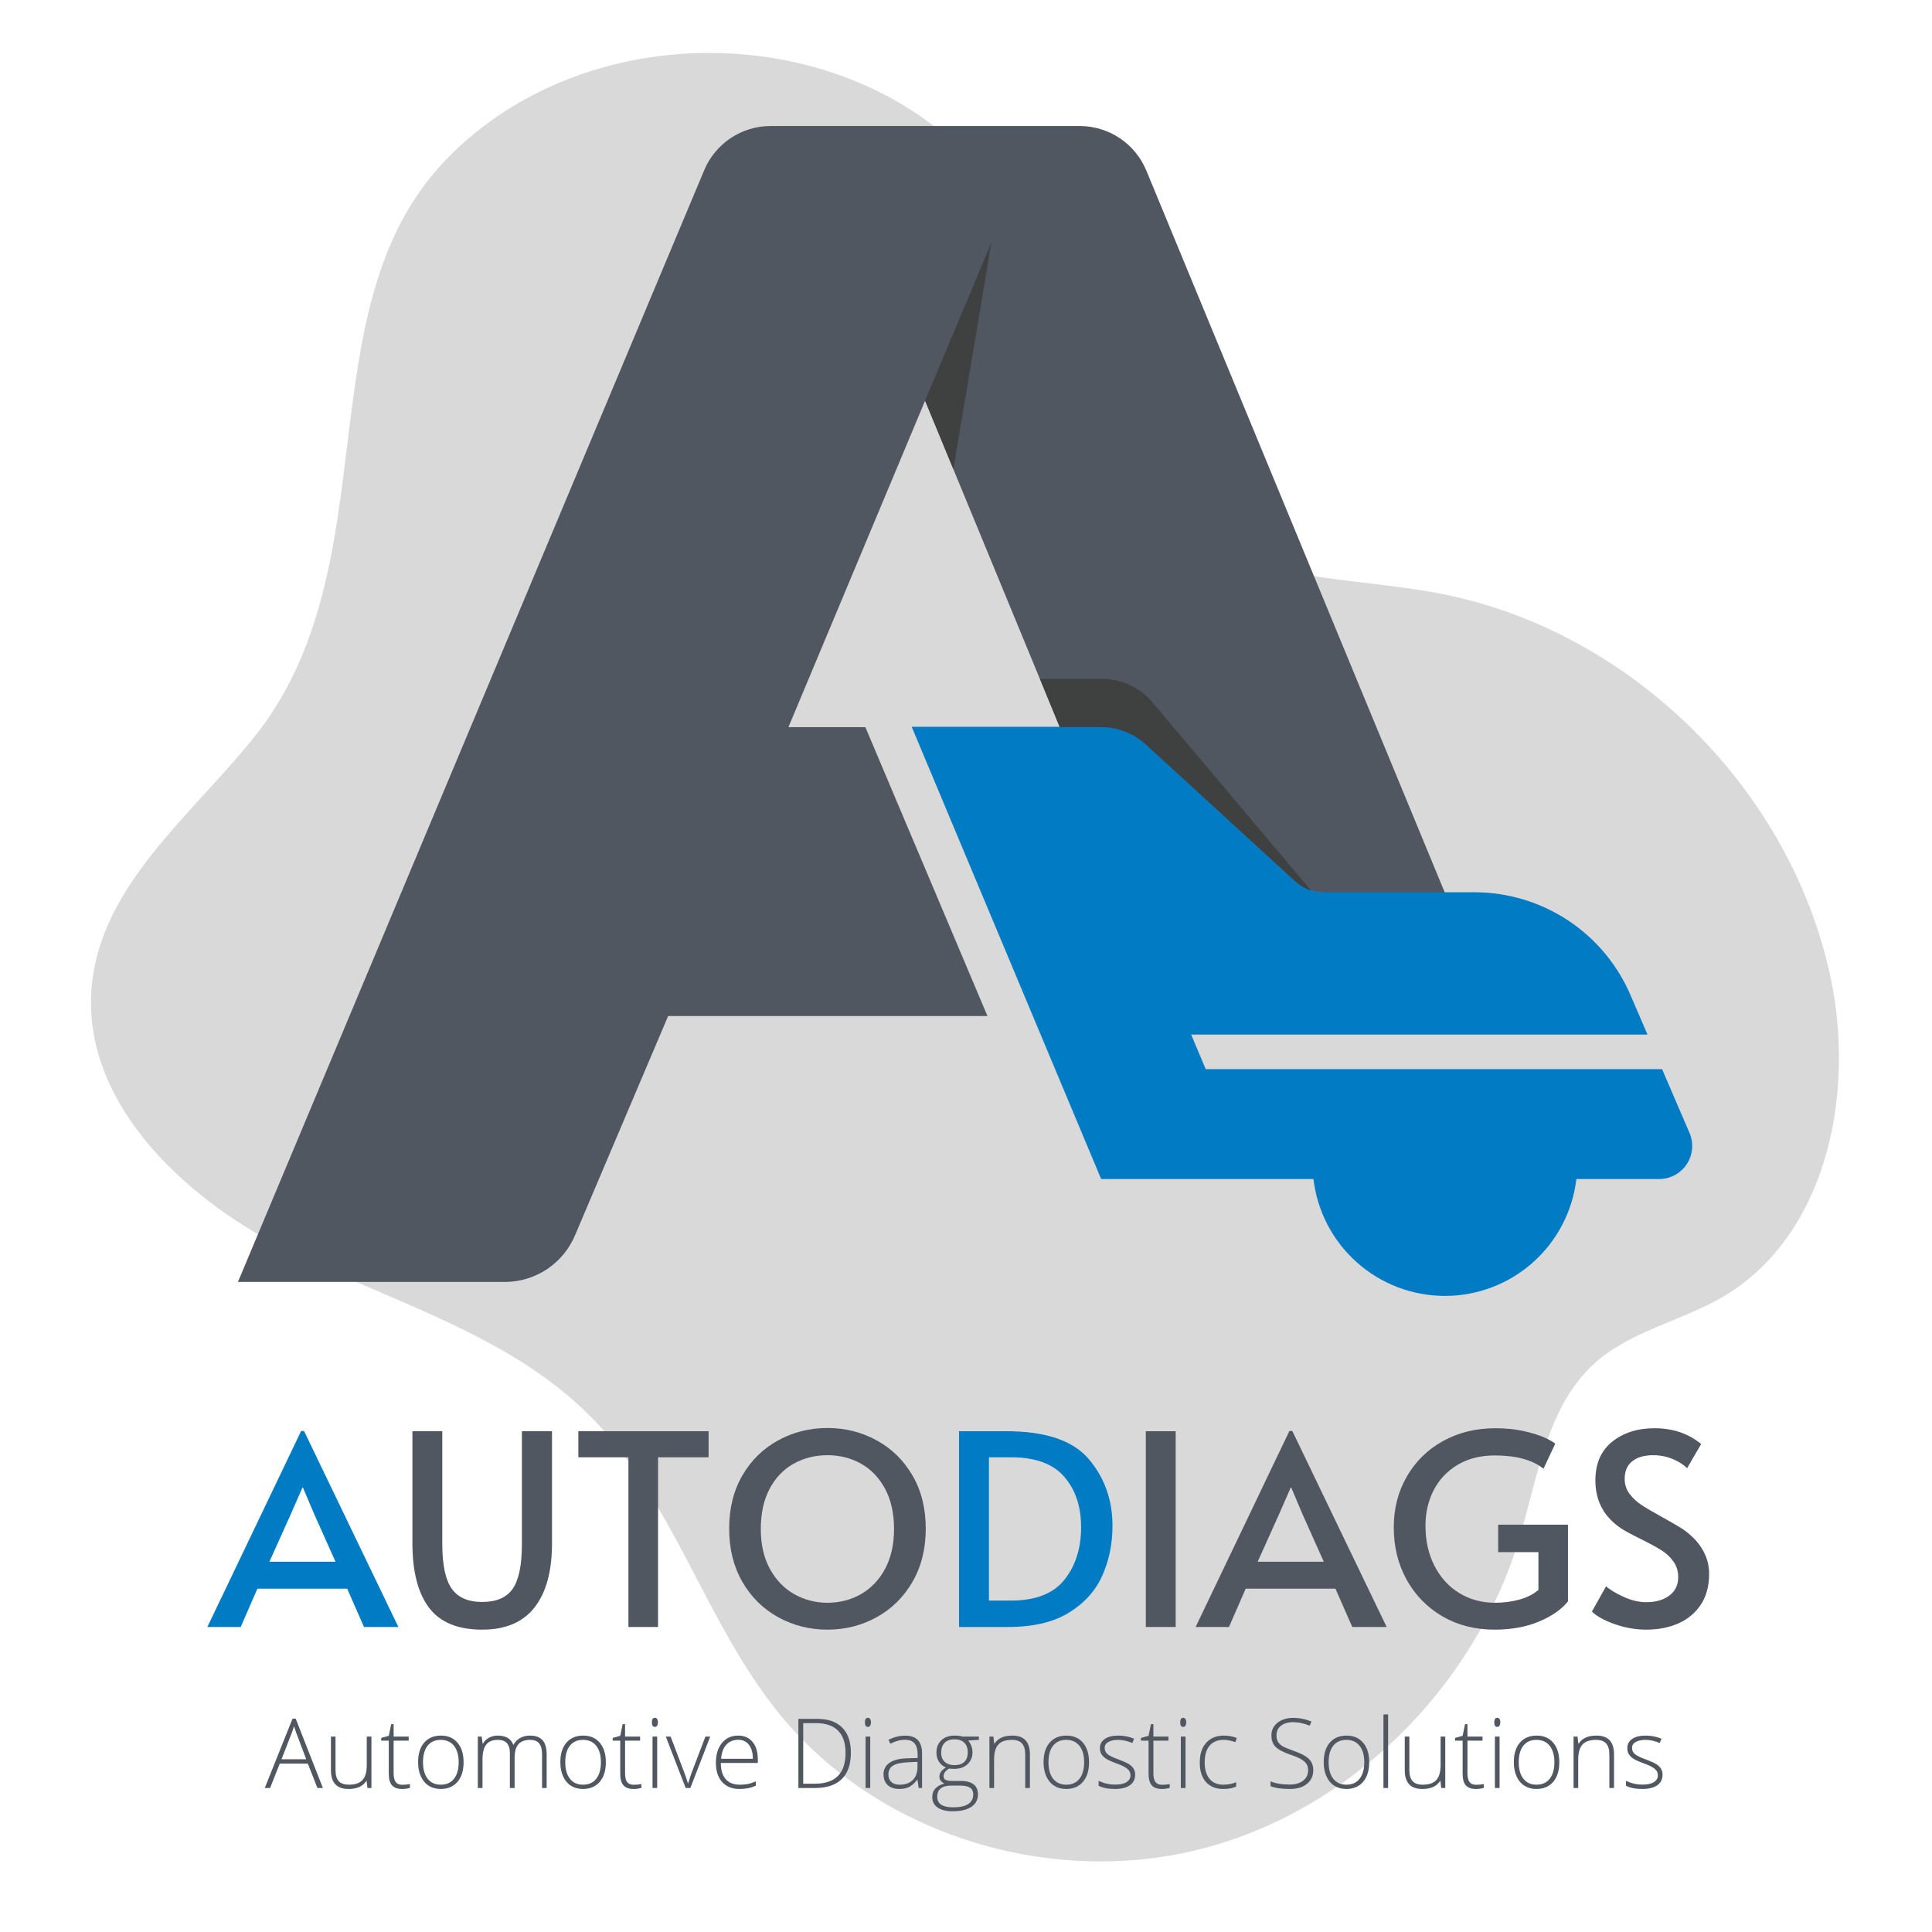 <?xml version="1.0" encoding="UTF-8"?> <svg xmlns="http://www.w3.org/2000/svg" xmlns:xlink="http://www.w3.org/1999/xlink" width="500" zoomAndPan="magnify" viewBox="0 0 375 375" height="500" preserveAspectRatio="xMidYMid meet" version="1.0"><defs><g></g><clipPath id="1d16e1ca02"><path d="M 46.184 24.062 L 281 24.062 L 281 249 L 46.184 249 Z M 46.184 24.062 " clip-rule="nonzero"></path></clipPath><clipPath id="93a4370ad3"><path d="M 176 141 L 329 141 L 329 251.996 L 176 251.996 Z M 176 141 " clip-rule="nonzero"></path></clipPath></defs><path fill="#d9d9d9" d="M 196.121 40.934 C 208.543 61.332 210.426 89.266 229.949 103.02 C 244.004 112.922 262.648 111.973 279.531 115.219 C 316.738 122.379 348.137 153.59 355.52 190.758 C 359.992 213.273 354.203 240.121 334.387 251.723 C 326.32 256.445 316.551 258.312 309.59 264.547 C 300.207 272.945 298.512 286.664 294.871 298.715 C 286.156 327.574 262.059 351.605 232.824 358.957 C 203.59 366.309 170.316 356.055 151.285 332.672 C 136.832 314.914 130.699 291.121 114.57 274.879 C 98.578 258.773 75.445 252.645 55.211 242.375 C 34.973 232.109 15.273 213.105 17.891 190.566 C 20.113 171.445 37.172 158.199 49.238 143.207 C 76.07 109.879 58.727 60.16 86.379 31.191 C 116.086 0.074 173.602 3.965 196.121 40.934 Z M 196.121 40.934 " fill-opacity="1" fill-rule="nonzero"></path><g clip-path="url(#1d16e1ca02)"><path fill="#505761" d="M 153.035 141.141 L 179.562 77.773 L 205.703 141.141 L 213.703 141.141 C 215.312 141.137 216.867 141.426 218.371 142.008 C 219.871 142.59 221.219 143.426 222.406 144.512 L 251.504 171.168 C 252.238 171.84 253.074 172.359 254.004 172.719 C 254.934 173.078 255.898 173.258 256.898 173.258 L 280.438 173.258 L 222.5 33.102 C 221.973 31.828 221.273 30.66 220.402 29.594 C 219.531 28.531 218.523 27.613 217.379 26.844 C 216.238 26.074 215.008 25.488 213.691 25.082 C 212.379 24.676 211.031 24.469 209.656 24.461 L 149.531 24.461 C 148.16 24.465 146.816 24.668 145.5 25.066 C 144.188 25.469 142.961 26.051 141.816 26.812 C 140.676 27.574 139.668 28.484 138.793 29.547 C 137.918 30.605 137.219 31.77 136.688 33.035 L 46.184 248.824 L 98.051 248.824 C 98.777 248.82 99.5 248.766 100.219 248.656 C 100.938 248.543 101.645 248.383 102.336 248.168 C 103.031 247.953 103.707 247.688 104.363 247.375 C 105.02 247.062 105.648 246.703 106.25 246.297 C 106.852 245.887 107.422 245.441 107.957 244.949 C 108.496 244.461 108.992 243.934 109.453 243.367 C 109.91 242.805 110.324 242.211 110.695 241.586 C 111.066 240.961 111.391 240.312 111.668 239.641 L 129.684 197.215 L 191.668 197.215 L 167.969 141.141 Z M 153.035 141.141 " fill-opacity="1" fill-rule="nonzero"></path></g><path fill="#3f4040" d="M 185.055 91.07 L 192.41 47.137 L 179.562 77.773 Z M 185.055 91.07 " fill-opacity="1" fill-rule="nonzero"></path><g clip-path="url(#93a4370ad3)"><path fill="#007bc4" d="M 322.609 207.523 L 234.031 207.523 L 231.203 200.812 L 319.781 200.812 L 316.57 193.359 C 315.945 191.875 315.215 190.445 314.379 189.066 C 313.543 187.688 312.613 186.379 311.586 185.137 C 310.559 183.895 309.445 182.734 308.246 181.656 C 307.051 180.578 305.777 179.59 304.438 178.699 C 303.094 177.809 301.695 177.02 300.234 176.332 C 298.777 175.645 297.277 175.07 295.734 174.602 C 294.191 174.137 292.625 173.785 291.027 173.547 C 289.434 173.312 287.832 173.191 286.219 173.191 L 256.898 173.191 C 255.898 173.191 254.934 173.012 254.004 172.652 C 253.074 172.293 252.238 171.777 251.504 171.105 L 222.406 144.449 C 221.219 143.359 219.871 142.523 218.371 141.945 C 216.867 141.363 215.312 141.074 213.703 141.074 L 176.961 141.074 L 213.734 228.852 L 254.938 228.852 C 255.031 229.621 255.156 230.391 255.316 231.152 C 255.477 231.914 255.672 232.668 255.902 233.41 C 256.133 234.156 256.395 234.887 256.691 235.605 C 256.984 236.328 257.312 237.031 257.676 237.723 C 258.035 238.414 258.426 239.086 258.844 239.738 C 259.266 240.395 259.715 241.027 260.195 241.645 C 260.676 242.258 261.18 242.848 261.711 243.414 C 262.246 243.984 262.801 244.527 263.383 245.043 C 263.965 245.562 264.57 246.051 265.195 246.512 C 265.824 246.977 266.469 247.41 267.133 247.812 C 267.801 248.215 268.484 248.59 269.184 248.93 C 269.883 249.273 270.594 249.582 271.324 249.859 C 272.051 250.133 272.789 250.379 273.539 250.586 C 274.289 250.797 275.047 250.973 275.812 251.113 C 276.578 251.254 277.348 251.359 278.125 251.43 C 278.898 251.5 279.676 251.535 280.457 251.535 C 281.234 251.535 282.012 251.5 282.785 251.43 C 283.562 251.359 284.332 251.254 285.098 251.113 C 285.863 250.973 286.621 250.797 287.371 250.586 C 288.121 250.379 288.859 250.133 289.586 249.859 C 290.316 249.582 291.027 249.273 291.727 248.93 C 292.426 248.59 293.109 248.215 293.777 247.812 C 294.441 247.41 295.086 246.977 295.715 246.512 C 296.34 246.051 296.945 245.562 297.527 245.043 C 298.109 244.527 298.664 243.984 299.199 243.414 C 299.73 242.848 300.234 242.258 300.715 241.645 C 301.195 241.027 301.645 240.395 302.066 239.738 C 302.484 239.086 302.875 238.414 303.238 237.723 C 303.598 237.031 303.926 236.328 304.219 235.605 C 304.516 234.887 304.777 234.156 305.008 233.41 C 305.238 232.668 305.434 231.914 305.594 231.152 C 305.754 230.391 305.879 229.621 305.973 228.852 L 321.836 228.852 C 322.109 228.859 322.379 228.848 322.652 228.824 C 322.922 228.797 323.191 228.754 323.453 228.691 C 323.719 228.633 323.98 228.555 324.234 228.461 C 324.492 228.371 324.738 228.262 324.98 228.137 C 325.223 228.012 325.457 227.871 325.68 227.715 C 325.902 227.562 326.117 227.395 326.32 227.211 C 326.523 227.031 326.711 226.836 326.891 226.633 C 327.066 226.426 327.23 226.211 327.383 225.984 C 327.531 225.758 327.668 225.523 327.789 225.277 C 327.91 225.035 328.016 224.785 328.102 224.527 C 328.191 224.27 328.266 224.008 328.32 223.742 C 328.375 223.477 328.414 223.207 328.438 222.938 C 328.457 222.664 328.461 222.395 328.449 222.121 C 328.434 221.852 328.406 221.582 328.359 221.312 C 328.309 221.043 328.246 220.781 328.164 220.52 C 328.086 220.262 327.988 220.008 327.875 219.762 Z M 322.609 207.523 " fill-opacity="1" fill-rule="nonzero"></path></g><path fill="#3f4040" d="M 213.703 141.141 C 215.312 141.137 216.867 141.426 218.371 142.008 C 219.871 142.59 221.219 143.426 222.406 144.512 L 251.504 171.168 C 252.371 171.934 253.355 172.492 254.457 172.84 L 223.691 136.324 C 223.086 135.609 222.418 134.969 221.676 134.402 C 220.934 133.836 220.141 133.355 219.293 132.961 C 218.449 132.57 217.57 132.27 216.66 132.066 C 215.75 131.867 214.828 131.762 213.895 131.762 L 201.852 131.762 L 205.703 141.141 Z M 213.703 141.141 " fill-opacity="1" fill-rule="nonzero"></path><g fill="#007bc4" fill-opacity="1"><g transform="translate(41.075, 315.798)"><g><path d="M 17.938 -38.047 L 36.25 0 L 29.578 0 L 26.312 -7.438 L 8.891 -7.438 L 5.641 0 L -0.828 0 L 17.375 -38.047 Z M 15.359 -21.875 L 11.219 -12.672 L 24.047 -12.672 L 19.953 -21.812 L 17.734 -27.047 L 17.625 -27.047 Z M 15.359 -21.875 "></path></g></g></g><g fill="#505761" fill-opacity="1"><g transform="translate(76.488, 315.798)"><g><path d="M 17.109 0.516 C 12.359 0.516 8.91 -0.91 6.766 -3.766 C 4.629 -6.629 3.562 -10.785 3.562 -16.234 L 3.562 -38 L 9.359 -38 L 9.359 -16.125 C 9.359 -12.094 9.961 -9.207 11.172 -7.469 C 12.379 -5.727 14.359 -4.859 17.109 -4.859 C 19.867 -4.859 21.844 -5.711 23.031 -7.422 C 24.219 -9.129 24.812 -12.031 24.812 -16.125 L 24.812 -38 L 30.656 -38 L 30.656 -16.234 C 30.656 -10.828 29.523 -6.68 27.266 -3.797 C 25.016 -0.922 21.629 0.516 17.109 0.516 Z M 17.109 0.516 "></path></g></g></g><g fill="#505761" fill-opacity="1"><g transform="translate(110.711, 315.798)"><g><path d="M 11.266 -32.938 L 1.547 -32.938 L 1.547 -38 L 26.828 -38 L 26.828 -32.938 L 17.016 -32.938 L 17.016 0 L 11.266 0 Z M 11.266 -32.938 "></path></g></g></g><g fill="#505761" fill-opacity="1"><g transform="translate(139.093, 315.798)"><g><path d="M 21.516 0.516 C 18.066 0.516 14.883 -0.285 11.969 -1.891 C 9.051 -3.492 6.734 -5.773 5.016 -8.734 C 3.297 -11.703 2.438 -15.148 2.438 -19.078 C 2.438 -23.047 3.297 -26.5 5.016 -29.438 C 6.734 -32.383 9.051 -34.648 11.969 -36.234 C 14.883 -37.828 18.066 -38.625 21.516 -38.625 C 24.953 -38.625 28.129 -37.828 31.047 -36.234 C 33.961 -34.648 36.281 -32.383 38 -29.438 C 39.727 -26.5 40.594 -23.047 40.594 -19.078 C 40.594 -15.148 39.727 -11.703 38 -8.734 C 36.281 -5.773 33.961 -3.492 31.047 -1.891 C 28.129 -0.285 24.953 0.516 21.516 0.516 Z M 21.516 -4.703 C 23.891 -4.703 26.055 -5.258 28.016 -6.375 C 29.984 -7.5 31.547 -9.141 32.703 -11.297 C 33.859 -13.453 34.438 -16.031 34.438 -19.031 C 34.438 -22.062 33.859 -24.656 32.703 -26.812 C 31.547 -28.969 29.992 -30.594 28.047 -31.688 C 26.098 -32.789 23.922 -33.344 21.516 -33.344 C 19.098 -33.344 16.906 -32.789 14.938 -31.688 C 12.977 -30.594 11.426 -28.969 10.281 -26.812 C 9.145 -24.656 8.578 -22.062 8.578 -19.031 C 8.578 -16.031 9.16 -13.453 10.328 -11.297 C 11.504 -9.141 13.082 -7.5 15.062 -6.375 C 17.051 -5.258 19.203 -4.703 21.516 -4.703 Z M 21.516 -4.703 "></path></g></g></g><g fill="#007bc4" fill-opacity="1"><g transform="translate(182.121, 315.798)"><g><path d="M 4.031 -38 L 13.188 -38 C 20.832 -38 26.18 -36.188 29.234 -32.562 C 32.285 -28.945 33.812 -24.641 33.812 -19.641 C 33.812 -16.16 33.156 -12.945 31.844 -10 C 30.539 -7.051 28.379 -4.645 25.359 -2.781 C 22.348 -0.926 18.395 0 13.5 0 L 4.031 0 Z M 14.109 -5.125 C 18.867 -5.125 22.328 -6.473 24.484 -9.172 C 26.641 -11.879 27.719 -15.285 27.719 -19.391 C 27.719 -23.391 26.629 -26.645 24.453 -29.156 C 22.285 -31.676 18.836 -32.938 14.109 -32.938 L 9.828 -32.938 L 9.828 -5.125 Z M 14.109 -5.125 "></path></g></g></g><g fill="#505761" fill-opacity="1"><g transform="translate(217.699, 315.798)"><g><path d="M 4.703 -38 L 10.5 -38 L 10.5 0 L 4.703 0 Z M 4.703 -38 "></path></g></g></g><g fill="#505761" fill-opacity="1"><g transform="translate(232.898, 315.798)"><g><path d="M 17.938 -38.047 L 36.25 0 L 29.578 0 L 26.312 -7.438 L 8.891 -7.438 L 5.641 0 L -0.828 0 L 17.375 -38.047 Z M 15.359 -21.875 L 11.219 -12.672 L 24.047 -12.672 L 19.953 -21.812 L 17.734 -27.047 L 17.625 -27.047 Z M 15.359 -21.875 "></path></g></g></g><g fill="#505761" fill-opacity="1"><g transform="translate(268.31, 315.798)"><g><path d="M 21.766 0.516 C 18.004 0.516 14.641 -0.344 11.672 -2.062 C 8.711 -3.789 6.395 -6.16 4.719 -9.172 C 3.051 -12.191 2.219 -15.582 2.219 -19.344 C 2.219 -22.988 3.062 -26.273 4.75 -29.203 C 6.445 -32.141 8.789 -34.438 11.781 -36.094 C 14.781 -37.75 18.16 -38.578 21.922 -38.578 C 23.953 -38.578 25.785 -38.395 27.422 -38.031 C 29.066 -37.664 30.406 -37.25 31.438 -36.781 C 32.469 -36.32 33.176 -35.922 33.562 -35.578 L 31.281 -30.719 C 29.145 -32.438 25.988 -33.297 21.812 -33.297 C 19.062 -33.297 16.664 -32.691 14.625 -31.484 C 12.594 -30.273 11.039 -28.633 9.969 -26.562 C 8.906 -24.5 8.375 -22.191 8.375 -19.641 C 8.375 -16.742 8.953 -14.16 10.109 -11.891 C 11.266 -9.617 12.867 -7.852 14.922 -6.594 C 16.973 -5.332 19.289 -4.703 21.875 -4.703 C 23.488 -4.703 25.035 -4.898 26.516 -5.297 C 28.004 -5.691 29.266 -6.32 30.297 -7.188 L 30.297 -14.531 L 22.484 -14.531 L 22.484 -19.859 L 36.031 -19.859 L 36.031 -4.969 C 34.789 -3.414 32.922 -2.113 30.422 -1.062 C 27.922 -0.008 25.035 0.516 21.766 0.516 Z M 21.766 0.516 "></path></g></g></g><g fill="#505761" fill-opacity="1"><g transform="translate(306.772, 315.798)"><g><path d="M 12.766 0.516 C 10.703 0.516 8.648 0.156 6.609 -0.562 C 4.578 -1.289 3.113 -2.102 2.219 -3 L 4.969 -7.906 C 5.688 -7.25 6.812 -6.566 8.344 -5.859 C 9.883 -5.16 11.359 -4.812 12.766 -4.812 C 14.598 -4.812 16.086 -5.238 17.234 -6.094 C 18.391 -6.957 18.969 -8.148 18.969 -9.672 C 18.969 -10.836 18.656 -11.852 18.031 -12.719 C 17.414 -13.582 16.66 -14.297 15.766 -14.859 C 14.867 -15.43 13.594 -16.129 11.938 -16.953 C 9.977 -17.922 8.633 -18.645 7.906 -19.125 C 4.562 -21.363 2.891 -24.469 2.891 -28.438 C 2.891 -31.707 3.973 -34.211 6.141 -35.953 C 8.316 -37.703 11.062 -38.578 14.375 -38.578 C 17.926 -38.578 20.941 -37.555 23.422 -35.516 L 20.688 -30.812 C 20.031 -31.5 19.102 -32.094 17.906 -32.594 C 16.719 -33.094 15.453 -33.344 14.109 -33.344 C 12.391 -33.344 11.035 -32.953 10.047 -32.172 C 9.066 -31.398 8.578 -30.258 8.578 -28.75 C 8.578 -27.676 8.883 -26.719 9.5 -25.875 C 10.125 -25.031 10.91 -24.297 11.859 -23.672 C 12.805 -23.055 14.094 -22.301 15.719 -21.406 C 17.27 -20.539 18.457 -19.859 19.281 -19.359 C 20.113 -18.859 20.891 -18.266 21.609 -17.578 C 22.609 -16.68 23.414 -15.613 24.031 -14.375 C 24.656 -13.133 24.969 -11.77 24.969 -10.281 C 24.969 -7.977 24.441 -6.016 23.391 -4.391 C 22.336 -2.773 20.891 -1.551 19.047 -0.719 C 17.203 0.102 15.109 0.516 12.766 0.516 Z M 12.766 0.516 "></path></g></g></g><g fill="#505761" fill-opacity="1"><g transform="translate(51.393, 347.05)"><g><path d="M 8.359 -4.734 L 2.906 -4.734 L 1.031 0 L 0 0 L 5.391 -13.469 L 6 -13.469 L 11.281 0 L 10.219 0 Z M 3.25 -5.578 L 8.047 -5.578 L 6.219 -10.422 C 6.07 -10.797 5.891 -11.32 5.672 -12 C 5.504 -11.406 5.32 -10.875 5.125 -10.406 Z M 3.25 -5.578 "></path></g></g><g transform="translate(62.674, 347.05)"><g><path d="M 2.453 -9.984 L 2.453 -3.516 C 2.453 -2.516 2.66 -1.785 3.078 -1.328 C 3.504 -0.867 4.164 -0.641 5.062 -0.641 C 6.25 -0.641 7.117 -0.938 7.672 -1.531 C 8.234 -2.133 8.516 -3.113 8.516 -4.469 L 8.516 -9.984 L 9.422 -9.984 L 9.422 0 L 8.641 0 L 8.484 -1.375 L 8.422 -1.375 C 7.773 -0.332 6.625 0.188 4.969 0.188 C 2.695 0.188 1.562 -1.023 1.562 -3.453 L 1.562 -9.984 Z M 2.453 -9.984 "></path></g></g><g transform="translate(73.762, 347.05)"><g><path d="M 4.297 -0.625 C 4.879 -0.625 5.383 -0.672 5.812 -0.766 L 5.812 -0.031 C 5.375 0.113 4.863 0.188 4.281 0.188 C 3.406 0.188 2.754 -0.047 2.328 -0.516 C 1.91 -0.992 1.703 -1.738 1.703 -2.75 L 1.703 -9.188 L 0.234 -9.188 L 0.234 -9.719 L 1.703 -10.125 L 2.172 -12.391 L 2.641 -12.391 L 2.641 -9.984 L 5.562 -9.984 L 5.562 -9.188 L 2.641 -9.188 L 2.641 -2.875 C 2.641 -2.102 2.77 -1.535 3.031 -1.172 C 3.301 -0.805 3.723 -0.625 4.297 -0.625 Z M 4.297 -0.625 "></path></g></g><g transform="translate(80.059, 347.05)"><g><path d="M 9.922 -5 C 9.922 -3.375 9.523 -2.102 8.734 -1.188 C 7.941 -0.27 6.852 0.188 5.469 0.188 C 4.594 0.188 3.82 -0.02 3.156 -0.438 C 2.488 -0.863 1.977 -1.473 1.625 -2.266 C 1.27 -3.055 1.094 -3.969 1.094 -5 C 1.094 -6.625 1.484 -7.891 2.266 -8.797 C 3.055 -9.711 4.145 -10.172 5.531 -10.172 C 6.895 -10.172 7.969 -9.707 8.75 -8.781 C 9.531 -7.863 9.922 -6.602 9.922 -5 Z M 2.047 -5 C 2.047 -3.633 2.348 -2.566 2.953 -1.797 C 3.555 -1.023 4.406 -0.641 5.5 -0.641 C 6.602 -0.641 7.457 -1.023 8.062 -1.797 C 8.664 -2.566 8.969 -3.633 8.969 -5 C 8.969 -6.375 8.66 -7.441 8.047 -8.203 C 7.441 -8.961 6.586 -9.344 5.484 -9.344 C 4.391 -9.344 3.539 -8.961 2.938 -8.203 C 2.344 -7.453 2.047 -6.383 2.047 -5 Z M 2.047 -5 "></path></g></g><g transform="translate(91.074, 347.05)"><g><path d="M 14.141 0 L 14.141 -6.547 C 14.141 -7.516 13.945 -8.223 13.562 -8.672 C 13.188 -9.117 12.609 -9.344 11.828 -9.344 C 10.797 -9.344 10.035 -9.062 9.547 -8.5 C 9.055 -7.938 8.812 -7.051 8.812 -5.844 L 8.812 0 L 7.891 0 L 7.891 -6.812 C 7.891 -8.5 7.117 -9.344 5.578 -9.344 C 4.535 -9.344 3.773 -9.035 3.297 -8.422 C 2.816 -7.816 2.578 -6.844 2.578 -5.5 L 2.578 0 L 1.672 0 L 1.672 -9.984 L 2.422 -9.984 L 2.609 -8.609 L 2.672 -8.609 C 2.941 -9.109 3.332 -9.492 3.844 -9.766 C 4.352 -10.035 4.914 -10.172 5.531 -10.172 C 7.102 -10.172 8.109 -9.578 8.547 -8.391 L 8.594 -8.391 C 8.914 -8.961 9.348 -9.398 9.891 -9.703 C 10.441 -10.016 11.066 -10.172 11.766 -10.172 C 12.859 -10.172 13.676 -9.879 14.219 -9.297 C 14.758 -8.711 15.031 -7.789 15.031 -6.531 L 15.031 0 Z M 14.141 0 "></path></g></g><g transform="translate(107.67, 347.05)"><g><path d="M 9.922 -5 C 9.922 -3.375 9.523 -2.102 8.734 -1.188 C 7.941 -0.27 6.852 0.188 5.469 0.188 C 4.594 0.188 3.82 -0.02 3.156 -0.438 C 2.488 -0.863 1.977 -1.473 1.625 -2.266 C 1.27 -3.055 1.094 -3.969 1.094 -5 C 1.094 -6.625 1.484 -7.891 2.266 -8.797 C 3.055 -9.711 4.145 -10.172 5.531 -10.172 C 6.895 -10.172 7.969 -9.707 8.75 -8.781 C 9.531 -7.863 9.922 -6.602 9.922 -5 Z M 2.047 -5 C 2.047 -3.633 2.348 -2.566 2.953 -1.797 C 3.555 -1.023 4.406 -0.641 5.5 -0.641 C 6.602 -0.641 7.457 -1.023 8.062 -1.797 C 8.664 -2.566 8.969 -3.633 8.969 -5 C 8.969 -6.375 8.66 -7.441 8.047 -8.203 C 7.441 -8.961 6.586 -9.344 5.484 -9.344 C 4.391 -9.344 3.539 -8.961 2.938 -8.203 C 2.344 -7.453 2.047 -6.383 2.047 -5 Z M 2.047 -5 "></path></g></g><g transform="translate(118.684, 347.05)"><g><path d="M 4.297 -0.625 C 4.879 -0.625 5.383 -0.672 5.812 -0.766 L 5.812 -0.031 C 5.375 0.113 4.863 0.188 4.281 0.188 C 3.406 0.188 2.754 -0.047 2.328 -0.516 C 1.91 -0.992 1.703 -1.738 1.703 -2.75 L 1.703 -9.188 L 0.234 -9.188 L 0.234 -9.719 L 1.703 -10.125 L 2.172 -12.391 L 2.641 -12.391 L 2.641 -9.984 L 5.562 -9.984 L 5.562 -9.188 L 2.641 -9.188 L 2.641 -2.875 C 2.641 -2.102 2.77 -1.535 3.031 -1.172 C 3.301 -0.805 3.723 -0.625 4.297 -0.625 Z M 4.297 -0.625 "></path></g></g><g transform="translate(124.981, 347.05)"><g><path d="M 2.578 0 L 1.672 0 L 1.672 -9.984 L 2.578 -9.984 Z M 1.547 -12.75 C 1.547 -13.332 1.738 -13.625 2.125 -13.625 C 2.312 -13.625 2.457 -13.547 2.562 -13.391 C 2.664 -13.242 2.719 -13.031 2.719 -12.75 C 2.719 -12.469 2.664 -12.25 2.562 -12.094 C 2.457 -11.938 2.312 -11.859 2.125 -11.859 C 1.738 -11.859 1.547 -12.156 1.547 -12.75 Z M 1.547 -12.75 "></path></g></g><g transform="translate(129.231, 347.05)"><g><path d="M 3.859 0 L 0 -9.984 L 0.938 -9.984 L 3.516 -3.188 C 3.859 -2.32 4.113 -1.566 4.281 -0.922 L 4.344 -0.922 C 4.594 -1.754 4.848 -2.52 5.109 -3.219 L 7.688 -9.984 L 8.625 -9.984 L 4.766 0 Z M 3.859 0 "></path></g></g><g transform="translate(137.86, 347.05)"><g><path d="M 5.703 0.188 C 4.254 0.188 3.125 -0.258 2.312 -1.156 C 1.5 -2.051 1.094 -3.301 1.094 -4.906 C 1.094 -6.5 1.484 -7.773 2.266 -8.734 C 3.047 -9.691 4.102 -10.172 5.438 -10.172 C 6.613 -10.172 7.539 -9.758 8.219 -8.938 C 8.895 -8.113 9.234 -7 9.234 -5.594 L 9.234 -4.859 L 2.047 -4.859 C 2.055 -3.492 2.375 -2.445 3 -1.719 C 3.633 -1 4.535 -0.641 5.703 -0.641 C 6.266 -0.641 6.758 -0.676 7.188 -0.75 C 7.625 -0.832 8.176 -1.008 8.844 -1.281 L 8.844 -0.453 C 8.281 -0.203 7.758 -0.035 7.281 0.047 C 6.801 0.141 6.273 0.188 5.703 0.188 Z M 5.438 -9.359 C 4.477 -9.359 3.707 -9.039 3.125 -8.406 C 2.539 -7.781 2.203 -6.867 2.109 -5.672 L 8.266 -5.672 C 8.266 -6.828 8.016 -7.727 7.516 -8.375 C 7.016 -9.031 6.32 -9.359 5.438 -9.359 Z M 5.438 -9.359 "></path></g></g><g transform="translate(148.177, 347.05)"><g></g></g><g transform="translate(153.06, 347.05)"><g><path d="M 12.094 -6.844 C 12.094 -4.582 11.5 -2.875 10.312 -1.719 C 9.133 -0.57 7.398 0 5.109 0 L 1.906 0 L 1.906 -13.422 L 5.531 -13.422 C 7.664 -13.422 9.289 -12.859 10.406 -11.734 C 11.531 -10.617 12.094 -8.988 12.094 -6.844 Z M 11.062 -6.797 C 11.062 -8.723 10.57 -10.172 9.594 -11.141 C 8.625 -12.109 7.195 -12.594 5.312 -12.594 L 2.844 -12.594 L 2.844 -0.828 L 5.062 -0.828 C 9.062 -0.828 11.062 -2.816 11.062 -6.797 Z M 11.062 -6.797 "></path></g></g><g transform="translate(166.333, 347.05)"><g><path d="M 2.578 0 L 1.672 0 L 1.672 -9.984 L 2.578 -9.984 Z M 1.547 -12.75 C 1.547 -13.332 1.738 -13.625 2.125 -13.625 C 2.312 -13.625 2.457 -13.547 2.562 -13.391 C 2.664 -13.242 2.719 -13.031 2.719 -12.75 C 2.719 -12.469 2.664 -12.25 2.562 -12.094 C 2.457 -11.938 2.312 -11.859 2.125 -11.859 C 1.738 -11.859 1.547 -12.156 1.547 -12.75 Z M 1.547 -12.75 "></path></g></g><g transform="translate(170.583, 347.05)"><g><path d="M 7.734 0 L 7.5 -1.578 L 7.422 -1.578 C 6.922 -0.93 6.406 -0.473 5.875 -0.203 C 5.344 0.055 4.719 0.188 4 0.188 C 3.02 0.188 2.258 -0.062 1.719 -0.562 C 1.176 -1.07 0.906 -1.77 0.906 -2.656 C 0.906 -3.625 1.305 -4.379 2.109 -4.922 C 2.922 -5.461 4.098 -5.742 5.641 -5.766 L 7.531 -5.828 L 7.531 -6.484 C 7.531 -7.43 7.336 -8.145 6.953 -8.625 C 6.566 -9.113 5.945 -9.359 5.094 -9.359 C 4.164 -9.359 3.207 -9.102 2.219 -8.594 L 1.875 -9.375 C 2.977 -9.895 4.062 -10.156 5.125 -10.156 C 6.227 -10.156 7.047 -9.867 7.578 -9.297 C 8.117 -8.723 8.391 -7.836 8.391 -6.641 L 8.391 0 Z M 4.062 -0.641 C 5.125 -0.641 5.961 -0.941 6.578 -1.547 C 7.191 -2.16 7.5 -3.008 7.5 -4.094 L 7.5 -5.078 L 5.75 -5 C 4.352 -4.938 3.352 -4.719 2.75 -4.344 C 2.156 -3.977 1.859 -3.398 1.859 -2.609 C 1.859 -1.984 2.051 -1.5 2.438 -1.156 C 2.82 -0.812 3.363 -0.641 4.062 -0.641 Z M 4.062 -0.641 "></path></g></g><g transform="translate(180.542, 347.05)"><g><path d="M 9.453 -9.984 L 9.453 -9.344 L 7.391 -9.219 C 7.941 -8.531 8.219 -7.773 8.219 -6.953 C 8.219 -5.992 7.895 -5.211 7.25 -4.609 C 6.613 -4.016 5.758 -3.719 4.688 -3.719 C 4.227 -3.719 3.906 -3.738 3.719 -3.781 C 3.363 -3.594 3.086 -3.367 2.891 -3.109 C 2.703 -2.848 2.609 -2.578 2.609 -2.297 C 2.609 -1.973 2.727 -1.738 2.969 -1.594 C 3.219 -1.445 3.625 -1.375 4.188 -1.375 L 5.938 -1.375 C 7.02 -1.375 7.848 -1.156 8.422 -0.719 C 8.992 -0.281 9.281 0.363 9.281 1.219 C 9.281 2.27 8.852 3.082 8 3.656 C 7.156 4.227 5.941 4.516 4.359 4.516 C 3.109 4.516 2.133 4.27 1.438 3.781 C 0.75 3.301 0.406 2.629 0.406 1.766 C 0.406 1.086 0.617 0.52 1.047 0.062 C 1.473 -0.383 2.051 -0.691 2.781 -0.859 C 2.477 -0.992 2.238 -1.176 2.062 -1.406 C 1.883 -1.645 1.797 -1.914 1.797 -2.219 C 1.797 -2.883 2.219 -3.473 3.062 -3.984 C 2.477 -4.223 2.023 -4.598 1.703 -5.109 C 1.379 -5.617 1.219 -6.203 1.219 -6.859 C 1.219 -7.859 1.535 -8.66 2.172 -9.266 C 2.805 -9.867 3.66 -10.172 4.734 -10.172 C 5.391 -10.172 5.898 -10.109 6.266 -9.984 Z M 1.375 1.688 C 1.375 3.062 2.395 3.75 4.438 3.75 C 7.051 3.75 8.359 2.91 8.359 1.234 C 8.359 0.641 8.148 0.207 7.734 -0.062 C 7.328 -0.332 6.664 -0.469 5.75 -0.469 L 4.125 -0.469 C 2.289 -0.469 1.375 0.25 1.375 1.688 Z M 2.141 -6.859 C 2.141 -6.086 2.375 -5.488 2.844 -5.062 C 3.312 -4.645 3.938 -4.438 4.719 -4.438 C 5.551 -4.438 6.188 -4.645 6.625 -5.062 C 7.07 -5.488 7.297 -6.102 7.297 -6.906 C 7.297 -7.75 7.066 -8.383 6.609 -8.812 C 6.148 -9.238 5.516 -9.453 4.703 -9.453 C 3.898 -9.453 3.27 -9.223 2.812 -8.766 C 2.363 -8.316 2.141 -7.68 2.141 -6.859 Z M 2.141 -6.859 "></path></g></g><g transform="translate(190.373, 347.05)"><g><path d="M 8.625 0 L 8.625 -6.469 C 8.625 -7.469 8.41 -8.195 7.984 -8.656 C 7.566 -9.113 6.914 -9.344 6.031 -9.344 C 4.832 -9.344 3.957 -9.039 3.406 -8.438 C 2.852 -7.832 2.578 -6.852 2.578 -5.5 L 2.578 0 L 1.672 0 L 1.672 -9.984 L 2.438 -9.984 L 2.609 -8.609 L 2.672 -8.609 C 3.316 -9.648 4.469 -10.172 6.125 -10.172 C 8.395 -10.172 9.531 -8.957 9.531 -6.531 L 9.531 0 Z M 8.625 0 "></path></g></g><g transform="translate(201.461, 347.05)"><g><path d="M 9.922 -5 C 9.922 -3.375 9.523 -2.102 8.734 -1.188 C 7.941 -0.27 6.852 0.188 5.469 0.188 C 4.594 0.188 3.82 -0.02 3.156 -0.438 C 2.488 -0.863 1.977 -1.473 1.625 -2.266 C 1.27 -3.055 1.094 -3.969 1.094 -5 C 1.094 -6.625 1.484 -7.891 2.266 -8.797 C 3.055 -9.711 4.145 -10.172 5.531 -10.172 C 6.895 -10.172 7.969 -9.707 8.75 -8.781 C 9.531 -7.863 9.922 -6.602 9.922 -5 Z M 2.047 -5 C 2.047 -3.633 2.348 -2.566 2.953 -1.797 C 3.555 -1.023 4.406 -0.641 5.5 -0.641 C 6.602 -0.641 7.457 -1.023 8.062 -1.797 C 8.664 -2.566 8.969 -3.633 8.969 -5 C 8.969 -6.375 8.66 -7.441 8.047 -8.203 C 7.441 -8.961 6.586 -9.344 5.484 -9.344 C 4.391 -9.344 3.539 -8.961 2.938 -8.203 C 2.344 -7.453 2.047 -6.383 2.047 -5 Z M 2.047 -5 "></path></g></g><g transform="translate(212.476, 347.05)"><g><path d="M 7.859 -2.594 C 7.859 -1.695 7.516 -1.008 6.828 -0.531 C 6.148 -0.051 5.191 0.188 3.953 0.188 C 2.617 0.188 1.555 -0.02 0.766 -0.438 L 0.766 -1.406 C 1.773 -0.906 2.836 -0.656 3.953 -0.656 C 4.93 -0.656 5.676 -0.816 6.188 -1.141 C 6.695 -1.473 6.953 -1.91 6.953 -2.453 C 6.953 -2.961 6.75 -3.383 6.344 -3.719 C 5.938 -4.062 5.27 -4.398 4.344 -4.734 C 3.344 -5.098 2.641 -5.41 2.234 -5.672 C 1.836 -5.93 1.535 -6.223 1.328 -6.547 C 1.117 -6.879 1.016 -7.281 1.016 -7.75 C 1.016 -8.488 1.328 -9.078 1.953 -9.516 C 2.586 -9.953 3.469 -10.172 4.594 -10.172 C 5.664 -10.172 6.688 -9.969 7.656 -9.562 L 7.312 -8.734 C 6.332 -9.141 5.426 -9.344 4.594 -9.344 C 3.781 -9.344 3.133 -9.207 2.656 -8.938 C 2.176 -8.664 1.938 -8.289 1.938 -7.812 C 1.938 -7.301 2.117 -6.891 2.484 -6.578 C 2.859 -6.266 3.582 -5.914 4.656 -5.531 C 5.562 -5.195 6.219 -4.898 6.625 -4.641 C 7.031 -4.391 7.336 -4.098 7.547 -3.766 C 7.754 -3.43 7.859 -3.039 7.859 -2.594 Z M 7.859 -2.594 "></path></g></g><g transform="translate(221.233, 347.05)"><g><path d="M 4.297 -0.625 C 4.879 -0.625 5.383 -0.672 5.812 -0.766 L 5.812 -0.031 C 5.375 0.113 4.863 0.188 4.281 0.188 C 3.406 0.188 2.754 -0.047 2.328 -0.516 C 1.91 -0.992 1.703 -1.738 1.703 -2.75 L 1.703 -9.188 L 0.234 -9.188 L 0.234 -9.719 L 1.703 -10.125 L 2.172 -12.391 L 2.641 -12.391 L 2.641 -9.984 L 5.562 -9.984 L 5.562 -9.188 L 2.641 -9.188 L 2.641 -2.875 C 2.641 -2.102 2.77 -1.535 3.031 -1.172 C 3.301 -0.805 3.723 -0.625 4.297 -0.625 Z M 4.297 -0.625 "></path></g></g><g transform="translate(227.53, 347.05)"><g><path d="M 2.578 0 L 1.672 0 L 1.672 -9.984 L 2.578 -9.984 Z M 1.547 -12.75 C 1.547 -13.332 1.738 -13.625 2.125 -13.625 C 2.312 -13.625 2.457 -13.547 2.562 -13.391 C 2.664 -13.242 2.719 -13.031 2.719 -12.75 C 2.719 -12.469 2.664 -12.25 2.562 -12.094 C 2.457 -11.938 2.312 -11.859 2.125 -11.859 C 1.738 -11.859 1.547 -12.156 1.547 -12.75 Z M 1.547 -12.75 "></path></g></g><g transform="translate(231.78, 347.05)"><g><path d="M 5.656 0.188 C 4.227 0.188 3.109 -0.258 2.297 -1.156 C 1.492 -2.062 1.094 -3.316 1.094 -4.922 C 1.094 -6.578 1.508 -7.863 2.344 -8.781 C 3.188 -9.707 4.336 -10.172 5.797 -10.172 C 6.648 -10.172 7.473 -10.02 8.266 -9.719 L 8.016 -8.906 C 7.16 -9.195 6.41 -9.344 5.766 -9.344 C 4.547 -9.344 3.617 -8.961 2.984 -8.203 C 2.359 -7.453 2.047 -6.367 2.047 -4.953 C 2.047 -3.598 2.359 -2.539 2.984 -1.781 C 3.617 -1.02 4.504 -0.641 5.641 -0.641 C 6.547 -0.641 7.383 -0.801 8.156 -1.125 L 8.156 -0.281 C 7.52 0.031 6.688 0.188 5.656 0.188 Z M 5.656 0.188 "></path></g></g><g transform="translate(240.711, 347.05)"><g></g></g><g transform="translate(245.594, 347.05)"><g><path d="M 9.312 -3.453 C 9.312 -2.336 8.898 -1.453 8.078 -0.797 C 7.254 -0.141 6.16 0.188 4.797 0.188 C 3.148 0.188 1.891 0.004 1.016 -0.359 L 1.016 -1.297 C 1.984 -0.879 3.219 -0.672 4.719 -0.672 C 5.82 -0.672 6.695 -0.922 7.344 -1.422 C 7.988 -1.93 8.312 -2.598 8.312 -3.422 C 8.312 -3.93 8.203 -4.352 7.984 -4.688 C 7.766 -5.02 7.414 -5.32 6.938 -5.594 C 6.457 -5.875 5.75 -6.172 4.812 -6.484 C 3.438 -6.961 2.488 -7.473 1.969 -8.016 C 1.445 -8.566 1.188 -9.297 1.188 -10.203 C 1.188 -11.211 1.578 -12.031 2.359 -12.656 C 3.148 -13.289 4.16 -13.609 5.391 -13.609 C 6.648 -13.609 7.836 -13.367 8.953 -12.891 L 8.609 -12.094 C 7.492 -12.551 6.43 -12.781 5.422 -12.781 C 4.422 -12.781 3.629 -12.551 3.047 -12.094 C 2.461 -11.633 2.172 -11.008 2.172 -10.219 C 2.172 -9.727 2.258 -9.32 2.438 -9 C 2.613 -8.688 2.906 -8.398 3.312 -8.141 C 3.727 -7.891 4.438 -7.586 5.438 -7.234 C 6.477 -6.867 7.258 -6.516 7.781 -6.172 C 8.312 -5.836 8.695 -5.453 8.938 -5.016 C 9.188 -4.586 9.312 -4.066 9.312 -3.453 Z M 9.312 -3.453 "></path></g></g><g transform="translate(255.838, 347.05)"><g><path d="M 9.922 -5 C 9.922 -3.375 9.523 -2.102 8.734 -1.188 C 7.941 -0.27 6.852 0.188 5.469 0.188 C 4.594 0.188 3.82 -0.02 3.156 -0.438 C 2.488 -0.863 1.977 -1.473 1.625 -2.266 C 1.27 -3.055 1.094 -3.969 1.094 -5 C 1.094 -6.625 1.484 -7.891 2.266 -8.797 C 3.055 -9.711 4.145 -10.172 5.531 -10.172 C 6.895 -10.172 7.969 -9.707 8.75 -8.781 C 9.531 -7.863 9.922 -6.602 9.922 -5 Z M 2.047 -5 C 2.047 -3.633 2.348 -2.566 2.953 -1.797 C 3.555 -1.023 4.406 -0.641 5.5 -0.641 C 6.602 -0.641 7.457 -1.023 8.062 -1.797 C 8.664 -2.566 8.969 -3.633 8.969 -5 C 8.969 -6.375 8.66 -7.441 8.047 -8.203 C 7.441 -8.961 6.586 -9.344 5.484 -9.344 C 4.391 -9.344 3.539 -8.961 2.938 -8.203 C 2.344 -7.453 2.047 -6.383 2.047 -5 Z M 2.047 -5 "></path></g></g><g transform="translate(266.853, 347.05)"><g><path d="M 2.578 0 L 1.672 0 L 1.672 -14.281 L 2.578 -14.281 Z M 2.578 0 "></path></g></g><g transform="translate(271.103, 347.05)"><g><path d="M 2.453 -9.984 L 2.453 -3.516 C 2.453 -2.516 2.66 -1.785 3.078 -1.328 C 3.504 -0.867 4.164 -0.641 5.062 -0.641 C 6.25 -0.641 7.117 -0.938 7.672 -1.531 C 8.234 -2.133 8.516 -3.113 8.516 -4.469 L 8.516 -9.984 L 9.422 -9.984 L 9.422 0 L 8.641 0 L 8.484 -1.375 L 8.422 -1.375 C 7.773 -0.332 6.625 0.188 4.969 0.188 C 2.695 0.188 1.562 -1.023 1.562 -3.453 L 1.562 -9.984 Z M 2.453 -9.984 "></path></g></g><g transform="translate(282.191, 347.05)"><g><path d="M 4.297 -0.625 C 4.879 -0.625 5.383 -0.672 5.812 -0.766 L 5.812 -0.031 C 5.375 0.113 4.863 0.188 4.281 0.188 C 3.406 0.188 2.754 -0.047 2.328 -0.516 C 1.91 -0.992 1.703 -1.738 1.703 -2.75 L 1.703 -9.188 L 0.234 -9.188 L 0.234 -9.719 L 1.703 -10.125 L 2.172 -12.391 L 2.641 -12.391 L 2.641 -9.984 L 5.562 -9.984 L 5.562 -9.188 L 2.641 -9.188 L 2.641 -2.875 C 2.641 -2.102 2.77 -1.535 3.031 -1.172 C 3.301 -0.805 3.723 -0.625 4.297 -0.625 Z M 4.297 -0.625 "></path></g></g><g transform="translate(288.488, 347.05)"><g><path d="M 2.578 0 L 1.672 0 L 1.672 -9.984 L 2.578 -9.984 Z M 1.547 -12.75 C 1.547 -13.332 1.738 -13.625 2.125 -13.625 C 2.312 -13.625 2.457 -13.547 2.562 -13.391 C 2.664 -13.242 2.719 -13.031 2.719 -12.75 C 2.719 -12.469 2.664 -12.25 2.562 -12.094 C 2.457 -11.938 2.312 -11.859 2.125 -11.859 C 1.738 -11.859 1.547 -12.156 1.547 -12.75 Z M 1.547 -12.75 "></path></g></g><g transform="translate(292.738, 347.05)"><g><path d="M 9.922 -5 C 9.922 -3.375 9.523 -2.102 8.734 -1.188 C 7.941 -0.27 6.852 0.188 5.469 0.188 C 4.594 0.188 3.82 -0.02 3.156 -0.438 C 2.488 -0.863 1.977 -1.473 1.625 -2.266 C 1.27 -3.055 1.094 -3.969 1.094 -5 C 1.094 -6.625 1.484 -7.891 2.266 -8.797 C 3.055 -9.711 4.145 -10.172 5.531 -10.172 C 6.895 -10.172 7.969 -9.707 8.75 -8.781 C 9.531 -7.863 9.922 -6.602 9.922 -5 Z M 2.047 -5 C 2.047 -3.633 2.348 -2.566 2.953 -1.797 C 3.555 -1.023 4.406 -0.641 5.5 -0.641 C 6.602 -0.641 7.457 -1.023 8.062 -1.797 C 8.664 -2.566 8.969 -3.633 8.969 -5 C 8.969 -6.375 8.66 -7.441 8.047 -8.203 C 7.441 -8.961 6.586 -9.344 5.484 -9.344 C 4.391 -9.344 3.539 -8.961 2.938 -8.203 C 2.344 -7.453 2.047 -6.383 2.047 -5 Z M 2.047 -5 "></path></g></g><g transform="translate(303.753, 347.05)"><g><path d="M 8.625 0 L 8.625 -6.469 C 8.625 -7.469 8.41 -8.195 7.984 -8.656 C 7.566 -9.113 6.914 -9.344 6.031 -9.344 C 4.832 -9.344 3.957 -9.039 3.406 -8.438 C 2.852 -7.832 2.578 -6.852 2.578 -5.5 L 2.578 0 L 1.672 0 L 1.672 -9.984 L 2.438 -9.984 L 2.609 -8.609 L 2.672 -8.609 C 3.316 -9.648 4.469 -10.172 6.125 -10.172 C 8.395 -10.172 9.531 -8.957 9.531 -6.531 L 9.531 0 Z M 8.625 0 "></path></g></g><g transform="translate(314.841, 347.05)"><g><path d="M 7.859 -2.594 C 7.859 -1.695 7.516 -1.008 6.828 -0.531 C 6.148 -0.051 5.191 0.188 3.953 0.188 C 2.617 0.188 1.555 -0.02 0.766 -0.438 L 0.766 -1.406 C 1.773 -0.906 2.836 -0.656 3.953 -0.656 C 4.93 -0.656 5.676 -0.816 6.188 -1.141 C 6.695 -1.473 6.953 -1.91 6.953 -2.453 C 6.953 -2.961 6.75 -3.383 6.344 -3.719 C 5.938 -4.062 5.27 -4.398 4.344 -4.734 C 3.344 -5.098 2.641 -5.41 2.234 -5.672 C 1.836 -5.93 1.535 -6.223 1.328 -6.547 C 1.117 -6.879 1.016 -7.281 1.016 -7.75 C 1.016 -8.488 1.328 -9.078 1.953 -9.516 C 2.586 -9.953 3.469 -10.172 4.594 -10.172 C 5.664 -10.172 6.688 -9.969 7.656 -9.562 L 7.312 -8.734 C 6.332 -9.141 5.426 -9.344 4.594 -9.344 C 3.781 -9.344 3.133 -9.207 2.656 -8.938 C 2.176 -8.664 1.938 -8.289 1.938 -7.812 C 1.938 -7.301 2.117 -6.891 2.484 -6.578 C 2.859 -6.266 3.582 -5.914 4.656 -5.531 C 5.562 -5.195 6.219 -4.898 6.625 -4.641 C 7.031 -4.391 7.336 -4.098 7.547 -3.766 C 7.754 -3.43 7.859 -3.039 7.859 -2.594 Z M 7.859 -2.594 "></path></g></g></g></svg> 